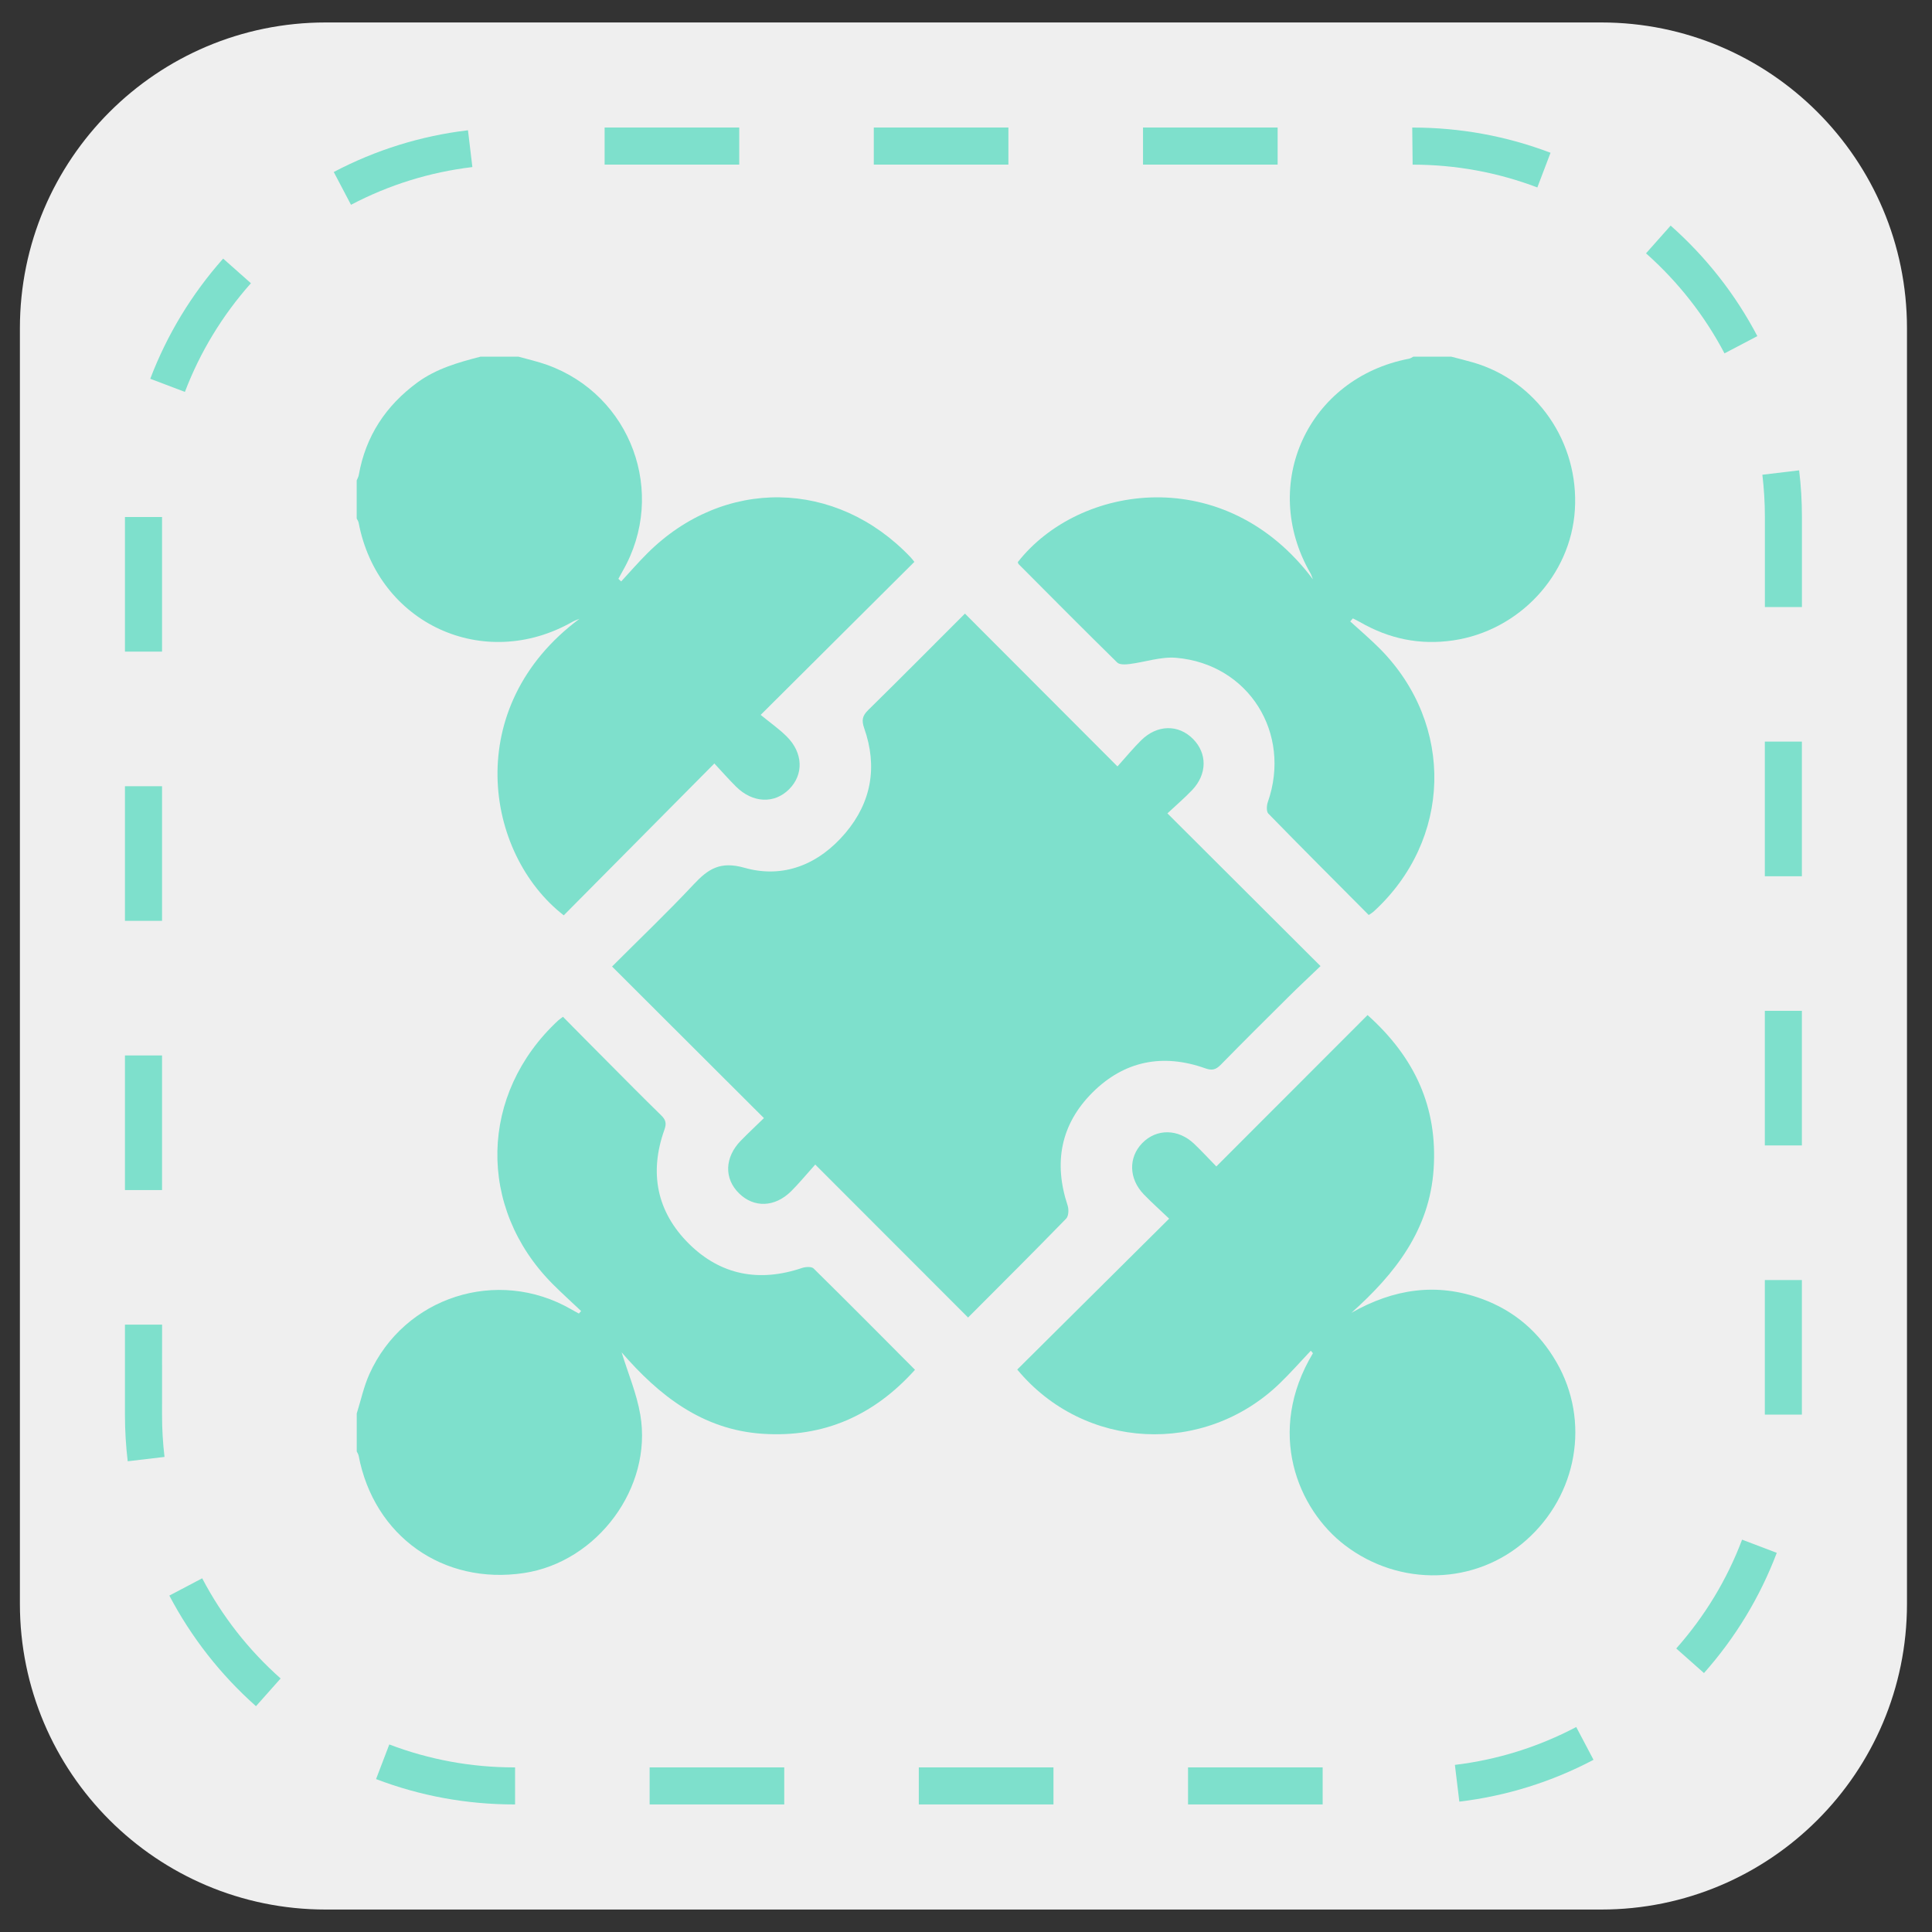 <?xml version="1.0" encoding="UTF-8"?>
<svg xmlns="http://www.w3.org/2000/svg" width="40" height="40" viewBox="0 0 40 40" fill="none">
  <rect x="0" y="0" width="40" height="40" fill="#333333" stroke="none"/>
  <g clip-path="url(#clip0_89_2038)">
    <path d="M33.152 39.535H6.743C3.247 39.535 0.412 36.701 0.412 33.205V6.796C0.412 3.3 3.247 0.465 6.743 0.465H33.152C36.648 0.465 39.482 3.3 39.482 6.796V33.205C39.482 36.701 36.648 39.535 33.152 39.535Z" fill="#EFEFEF"></path>
    <path d="M9.689 2.697C8.714 2.813 7.779 3.104 6.91 3.561L7.267 4.24C8.053 3.827 8.899 3.564 9.78 3.459L9.689 2.697Z" fill="#7EE0CC"></path>
    <path d="M3.506 33.035C3.962 33.901 4.565 34.672 5.3 35.325L5.81 34.751C5.144 34.16 4.598 33.462 4.186 32.677L3.506 33.035Z" fill="#7EE0CC"></path>
    <path d="M8.06 36.117L7.786 36.834C8.7 37.183 9.663 37.359 10.649 37.359H10.664V36.592H10.649C9.757 36.592 8.886 36.432 8.06 36.117Z" fill="#7EE0CC"></path>
    <path d="M15.305 2.64H12.518V3.408H15.305V2.64Z" fill="#7EE0CC"></path>
    <path d="M3.355 10.704H2.587V13.491H3.355V10.704Z" fill="#7EE0CC"></path>
    <path d="M3.356 27.425H2.587V29.299C2.587 29.618 2.607 29.94 2.644 30.254L3.406 30.164C3.372 29.879 3.355 29.588 3.355 29.299L3.356 27.425Z" fill="#7EE0CC"></path>
    <path d="M5.195 5.864L4.62 5.354C3.967 6.09 3.459 6.928 3.111 7.842L3.828 8.114C4.143 7.288 4.603 6.53 5.195 5.864Z" fill="#7EE0CC"></path>
    <path d="M20.878 2.64H18.091V3.408H20.878V2.64Z" fill="#7EE0CC"></path>
    <path d="M3.355 16.278H2.587V19.065H3.355V16.278Z" fill="#7EE0CC"></path>
    <path d="M3.355 21.852H2.587V24.639H3.355V21.852Z" fill="#7EE0CC"></path>
    <path d="M16.237 36.592H13.45V37.359H16.237V36.592Z" fill="#7EE0CC"></path>
    <path d="M37.306 26.502H36.539V29.288H37.306V26.502Z" fill="#7EE0CC"></path>
    <path d="M37.306 20.928H36.539V23.715H37.306V20.928Z" fill="#7EE0CC"></path>
    <path d="M37.306 15.354H36.539V18.142H37.306V15.354Z" fill="#7EE0CC"></path>
    <path d="M34.705 34.13L35.279 34.639C35.932 33.903 36.439 33.065 36.786 32.15L36.068 31.877C35.755 32.706 35.295 33.464 34.705 34.13Z" fill="#7EE0CC"></path>
    <path d="M37.249 9.738L36.488 9.829C36.522 10.116 36.54 10.41 36.54 10.701V12.568H37.307V10.701C37.307 10.38 37.288 10.055 37.249 9.738Z" fill="#7EE0CC"></path>
    <path d="M21.811 36.592H19.023V37.359H21.811V36.592Z" fill="#7EE0CC"></path>
    <path d="M27.384 36.592H24.597V37.359H27.384V36.592Z" fill="#7EE0CC"></path>
    <path d="M26.452 2.64H23.665V3.408H26.452V2.64Z" fill="#7EE0CC"></path>
    <path d="M30.122 36.54L30.214 37.301C31.188 37.184 32.123 36.893 32.992 36.435L32.634 35.756C31.848 36.17 31.003 36.434 30.122 36.54Z" fill="#7EE0CC"></path>
    <path d="M36.384 6.959C35.929 6.092 35.324 5.323 34.589 4.671L34.079 5.245C34.744 5.836 35.291 6.532 35.704 7.316L36.384 6.959Z" fill="#7EE0CC"></path>
    <path d="M32.102 3.163C31.19 2.816 30.229 2.641 29.247 2.641H29.239L29.247 3.409C30.136 3.409 31.005 3.568 31.829 3.881L32.102 3.163Z" fill="#7EE0CC"></path>
    <path d="M10.736 7.385C10.931 7.44 11.131 7.484 11.321 7.552C13.068 8.175 13.817 10.211 12.893 11.82C12.862 11.874 12.833 11.93 12.803 11.984C12.822 12.002 12.842 12.02 12.861 12.038C13.04 11.844 13.213 11.645 13.399 11.459C14.981 9.879 17.31 9.914 18.852 11.537C18.88 11.566 18.904 11.599 18.931 11.633C17.89 12.669 16.856 13.698 15.749 14.801C15.95 14.966 16.132 15.093 16.287 15.247C16.629 15.586 16.643 16.036 16.337 16.341C16.032 16.646 15.585 16.627 15.243 16.29C15.092 16.141 14.952 15.981 14.79 15.807C13.73 16.876 12.698 17.915 11.672 18.951C10.028 17.674 9.551 14.631 11.996 12.813C11.951 12.832 11.903 12.845 11.861 12.869C10.017 13.925 7.822 12.912 7.425 10.822C7.42 10.791 7.398 10.764 7.385 10.736C7.385 10.473 7.385 10.211 7.385 9.947C7.399 9.911 7.421 9.875 7.428 9.836C7.57 9.03 7.987 8.399 8.644 7.917C9.035 7.632 9.489 7.503 9.947 7.385C10.21 7.385 10.473 7.385 10.736 7.385Z" fill="#7EE0CC"></path>
    <path d="M30.048 7.385C30.197 7.424 30.347 7.46 30.495 7.503C31.816 7.884 32.694 9.156 32.606 10.556C32.521 11.913 31.451 13.056 30.091 13.258C29.396 13.361 28.756 13.226 28.153 12.877C28.106 12.851 28.057 12.828 28.01 12.803C27.991 12.824 27.974 12.845 27.955 12.866C28.163 13.056 28.378 13.238 28.576 13.438C30.123 15.007 30.061 17.395 28.436 18.876C28.412 18.897 28.384 18.913 28.338 18.944C27.642 18.244 26.946 17.548 26.259 16.844C26.217 16.801 26.224 16.678 26.249 16.606C26.747 15.181 25.853 13.748 24.351 13.619C24.036 13.592 23.709 13.708 23.386 13.748C23.301 13.759 23.18 13.765 23.131 13.717C22.445 13.044 21.769 12.362 21.091 11.681C21.081 11.671 21.078 11.653 21.072 11.639C22.344 10.013 25.367 9.568 27.183 11.995C27.165 11.951 27.152 11.904 27.128 11.863C26.07 10.021 27.083 7.824 29.175 7.426C29.205 7.42 29.232 7.399 29.26 7.385C29.523 7.385 29.785 7.385 30.049 7.385L30.048 7.385Z" fill="#7EE0CC"></path>
    <path d="M7.386 29.264C7.472 28.992 7.531 28.709 7.647 28.451C8.367 26.848 10.297 26.23 11.821 27.105C11.875 27.137 11.931 27.166 11.986 27.196C12.001 27.178 12.016 27.161 12.031 27.143C11.834 26.956 11.632 26.775 11.44 26.582C9.872 25.003 9.924 22.642 11.556 21.128C11.58 21.106 11.607 21.089 11.656 21.052C11.963 21.363 12.267 21.672 12.573 21.978C12.943 22.351 13.313 22.724 13.689 23.092C13.784 23.184 13.803 23.258 13.756 23.39C13.438 24.278 13.596 25.087 14.262 25.749C14.921 26.403 15.722 26.551 16.605 26.252C16.678 26.228 16.8 26.22 16.843 26.261C17.544 26.951 18.238 27.65 18.944 28.36C18.094 29.306 17.055 29.768 15.791 29.685C14.533 29.603 13.632 28.879 12.87 27.999C12.999 28.421 13.18 28.845 13.256 29.287C13.516 30.796 12.367 32.339 10.849 32.568C9.173 32.821 7.741 31.803 7.425 30.138C7.42 30.108 7.399 30.08 7.386 30.051C7.386 29.788 7.386 29.526 7.386 29.262V29.264Z" fill="#7EE0CC"></path>
    <path d="M12.672 20.011C13.256 19.426 13.826 18.883 14.363 18.309C14.663 17.989 14.912 17.825 15.412 17.966C16.224 18.197 16.956 17.893 17.503 17.247C18.043 16.609 18.171 15.871 17.893 15.079C17.835 14.914 17.852 14.821 17.976 14.7C18.649 14.039 19.312 13.369 19.978 12.704C21.024 13.753 22.06 14.79 23.136 15.868C23.319 15.665 23.465 15.486 23.628 15.326C23.96 14.999 24.399 14.994 24.702 15.301C24.997 15.6 24.994 16.03 24.681 16.359C24.523 16.524 24.347 16.674 24.17 16.84C25.232 17.9 26.27 18.934 27.34 20.002C27.099 20.233 26.878 20.439 26.665 20.651C26.198 21.114 25.733 21.577 25.273 22.046C25.174 22.146 25.096 22.169 24.955 22.119C24.077 21.806 23.278 21.962 22.619 22.619C21.96 23.277 21.81 24.073 22.104 24.958C22.131 25.039 22.125 25.178 22.074 25.23C21.398 25.924 20.712 26.608 20.043 27.278C18.999 26.234 17.964 25.197 16.879 24.111C16.682 24.33 16.538 24.506 16.378 24.665C16.041 24.997 15.611 25.01 15.303 24.709C14.988 24.402 15.001 23.962 15.338 23.616C15.493 23.458 15.654 23.307 15.816 23.149C14.765 22.101 13.732 21.069 12.672 20.011V20.011Z" fill="#7EE0CC"></path>
    <path d="M27.139 27.965C26.926 28.19 26.721 28.423 26.499 28.638C24.936 30.15 22.446 30.027 21.061 28.355C22.098 27.325 23.137 26.294 24.206 25.231C24.009 25.043 23.838 24.891 23.68 24.727C23.37 24.405 23.36 23.965 23.648 23.668C23.943 23.363 24.395 23.367 24.725 23.683C24.885 23.836 25.035 23.999 25.183 24.15C26.232 23.101 27.266 22.065 28.314 21.016C29.302 21.9 29.765 22.937 29.682 24.201C29.599 25.461 28.887 26.37 27.98 27.18C28.85 26.686 29.742 26.548 30.681 26.892C31.355 27.138 31.867 27.582 32.225 28.202C32.927 29.416 32.663 30.95 31.591 31.894C30.544 32.818 28.981 32.858 27.847 31.994C26.867 31.248 26.203 29.648 27.183 28.017C27.169 28 27.154 27.983 27.139 27.965Z" fill="#7EE0CC"></path>
  </g>
  <defs>
    <clipPath id="clip0_89_2038">
      <rect width="40" height="40" fill="white"></rect>
    </clipPath>
  </defs>
</svg>
